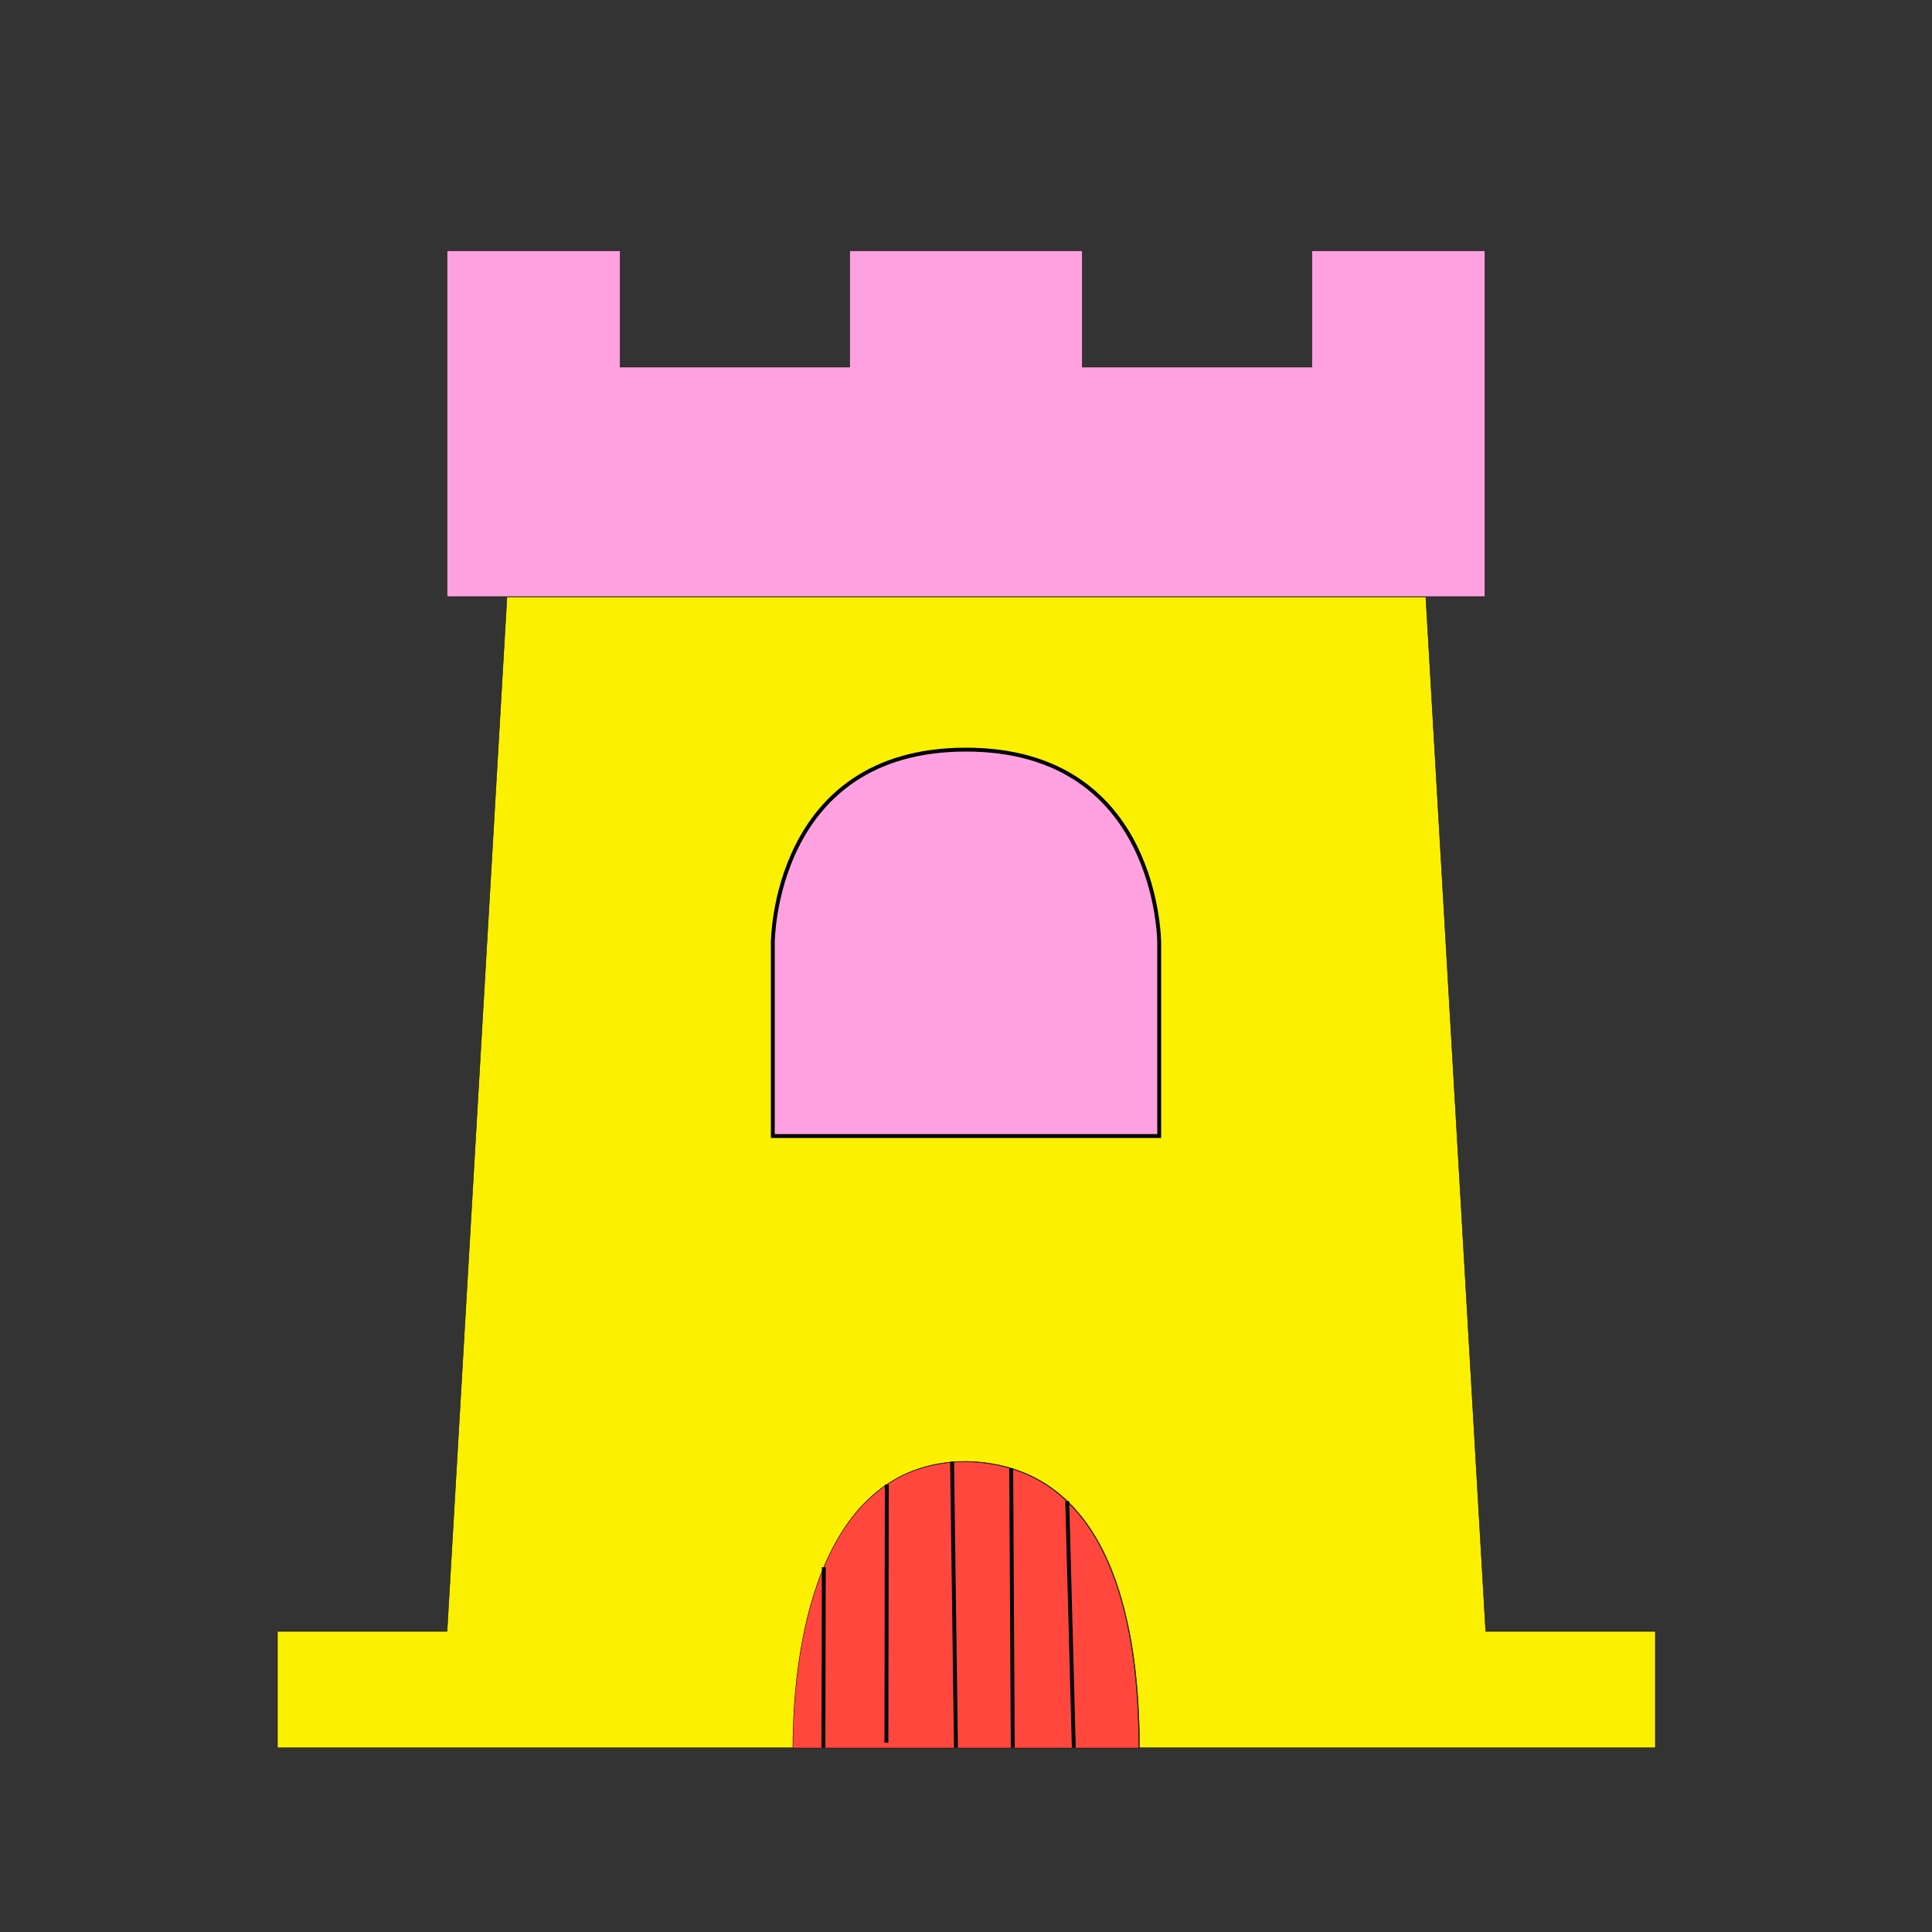 <svg version="1.1" id="tower" xmlns:svgjs="http://svgjs.com/svgjs" xmlns="http://www.w3.org/2000/svg" xmlns:xlink="http://www.w3.org/1999/xlink" x="0px" y="0px" viewBox="0 0 500 500" enable-background="new 0 0 500 500" xml:space="preserve"><rect x="0" y="0" width="500" height="500" fill="#333333" stroke="none"/><path id="top" stroke="#000000" stroke-width="0.1" fill="#ffa1e0" d="M115.7,64.9v89.5h268.6V64.9h-44.8v30.1h-59.4V64.9h-60.2v30.1h-59.4V64.9H115.7z"></path><path id="base" fill="#fbf000" stroke="#000000" stroke-width="0.1" d="M131.2,154.5l-15.5,267.7H71.8v30.1h133.5c0-30.1,8.1-74.1,44.8-74.1c38.2,0.8,44.8,43.9,44.8,74.1h133.5v-30.1h-43.9l-15.5-267.7H131.2z"></path><path id="window" fill="#ffa1e0" stroke="#000000" d="M250,194c50,0,50,50,50,50v50H200v-50C200,244,200,194,250,194z"></path><g id="door"><path fill="#ff473e" stroke="#000000" stroke-width="0.1" d="M250,378.3c-36.6,0-44.8,43.9-44.8,74.1h89.5C294.8,422.2,288.2,379.1,250,378.3z"></path><line fill="none" stroke="#000000" x1="229.5" y1="384.2" x2="229.4" y2="451"></line><line fill="none" stroke="#000000" x1="246.4" y1="378.3" x2="247.4" y2="452.3"></line><line fill="none" stroke="#000000" x1="261.7" y1="380" x2="262.1" y2="452.3"></line><line fill="none" stroke="#000000" x1="276.2" y1="388.5" x2="277.9" y2="452.3"></line><line fill="none" stroke="#000000" x1="213.2" y1="405.6" x2="213.1" y2="452.3"></line></g></svg>